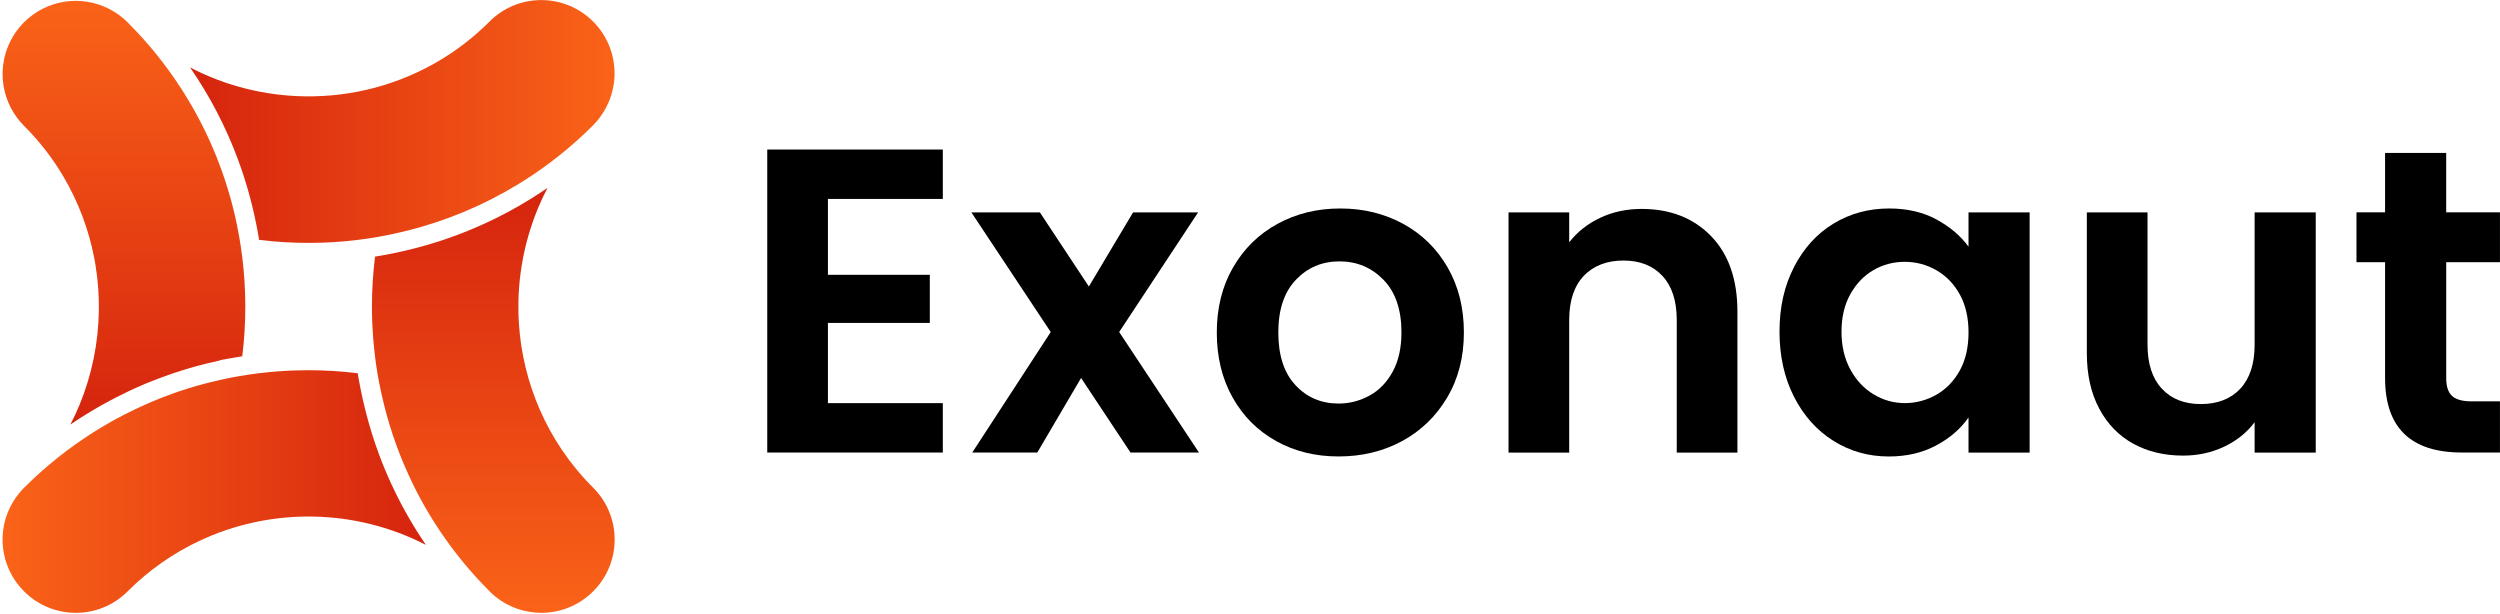 <svg xmlns="http://www.w3.org/2000/svg" xmlns:xlink="http://www.w3.org/1999/xlink" id="Layer_1" data-name="Layer 1" viewBox="0 0 684.36 167.96"><defs><style>      .cls-1 {        fill: url(#linear-gradient-4);      }      .cls-2 {        fill: url(#linear-gradient-3);      }      .cls-3 {        fill: url(#linear-gradient-2);      }      .cls-4 {        fill: url(#linear-gradient);      }    </style><linearGradient id="linear-gradient" x1="116.69" y1="134.53" x2=".7" y2="134.53" gradientUnits="userSpaceOnUse"><stop offset="0" stop-color="#d5240e"></stop><stop offset="1" stop-color="#fa6318"></stop></linearGradient><linearGradient id="linear-gradient-2" x1="135.02" y1="51.42" x2="135.02" y2="167.76" xlink:href="#linear-gradient"></linearGradient><linearGradient id="linear-gradient-3" x1="52.02" y1="33.22" x2="168.24" y2="33.22" xlink:href="#linear-gradient"></linearGradient><linearGradient id="linear-gradient-4" x1="33.92" y1="116.22" x2="33.92" y2=".23" xlink:href="#linear-gradient"></linearGradient></defs><g><path d="M226.64,54.46v20.77h27.89v13.17h-27.89v21.95h31.45v13.53h-48.06V40.93h48.06v13.53h-31.45Z"></path><path d="M309.47,123.88l-13.53-20.41-11.99,20.41h-17.8l21.48-32.99-21.72-32.75h18.75l13.41,20.29,12.1-20.29h17.8l-21.6,32.75,21.84,32.99h-18.75Z"></path><path d="M349.35,120.74c-5.06-2.81-9.04-6.78-11.93-11.93-2.89-5.14-4.33-11.08-4.33-17.8s1.48-12.66,4.45-17.8c2.97-5.14,7.02-9.12,12.16-11.93,5.14-2.81,10.88-4.21,17.21-4.21s12.06,1.41,17.21,4.21c5.14,2.81,9.2,6.78,12.16,11.93,2.97,5.14,4.45,11.08,4.45,17.8s-1.52,12.66-4.57,17.8c-3.05,5.14-7.16,9.12-12.34,11.93-5.18,2.81-10.98,4.21-17.39,4.21s-12.03-1.4-17.09-4.21ZM374.92,108.28c2.65-1.46,4.77-3.66,6.35-6.59,1.58-2.93,2.37-6.49,2.37-10.68,0-6.25-1.64-11.06-4.92-14.42-3.28-3.36-7.3-5.04-12.05-5.04s-8.72,1.68-11.93,5.04c-3.2,3.36-4.81,8.17-4.81,14.42s1.56,11.06,4.69,14.42c3.12,3.36,7.06,5.04,11.81,5.04,3.01,0,5.83-.73,8.49-2.2Z"></path><path d="M468.37,64.61c4.82,4.95,7.24,11.85,7.24,20.71v38.57h-16.61v-36.31c0-5.22-1.31-9.24-3.92-12.05-2.61-2.81-6.17-4.21-10.68-4.21s-8.21,1.41-10.86,4.21c-2.65,2.81-3.98,6.82-3.98,12.05v36.31h-16.61V58.14h16.61v8.19c2.21-2.85,5.04-5.08,8.49-6.71,3.44-1.62,7.22-2.43,11.33-2.43,7.83,0,14.16,2.47,18.99,7.42Z"></path><path d="M491.1,73.09c2.65-5.14,6.25-9.1,10.8-11.87,4.55-2.77,9.63-4.15,15.25-4.15,4.9,0,9.2.99,12.88,2.97,3.68,1.98,6.63,4.47,8.84,7.48v-9.38h16.73v65.75h-16.73v-9.61c-2.14,3.09-5.08,5.64-8.84,7.65-3.76,2.02-8.09,3.03-12.99,3.03-5.54,0-10.58-1.42-15.13-4.27-4.55-2.85-8.15-6.86-10.8-12.05-2.65-5.18-3.98-11.14-3.98-17.86s1.32-12.54,3.98-17.68ZM536.49,80.63c-1.58-2.89-3.72-5.1-6.41-6.65-2.69-1.54-5.58-2.31-8.66-2.31s-5.93.75-8.54,2.25c-2.61,1.5-4.73,3.7-6.35,6.59-1.62,2.89-2.43,6.31-2.43,10.27s.81,7.42,2.43,10.38c1.62,2.97,3.76,5.24,6.41,6.82,2.65,1.58,5.48,2.37,8.49,2.37s5.97-.77,8.66-2.31c2.69-1.54,4.82-3.76,6.41-6.65,1.58-2.89,2.37-6.35,2.37-10.38s-.79-7.5-2.37-10.38Z"></path><path d="M633.92,58.14v65.75h-16.73v-8.31c-2.14,2.85-4.92,5.08-8.37,6.71-3.44,1.62-7.18,2.43-11.21,2.43-5.14,0-9.69-1.09-13.65-3.26-3.96-2.18-7.06-5.38-9.32-9.61-2.25-4.23-3.38-9.28-3.38-15.13v-38.57h16.61v36.2c0,5.22,1.31,9.24,3.92,12.05,2.61,2.81,6.17,4.21,10.68,4.21s8.19-1.4,10.8-4.21c2.61-2.81,3.92-6.82,3.92-12.05v-36.2h16.73Z"></path><path d="M669.64,71.78v31.8c0,2.22.53,3.82,1.6,4.81,1.07.99,2.87,1.48,5.4,1.48h7.71v14h-10.44c-14,0-21.01-6.8-21.01-20.41v-31.69h-7.83v-13.65h7.83v-16.26h16.73v16.26h14.72v13.65h-14.72Z"></path></g><g><path class="cls-4" d="M116.69,149.21c-9.67-5-20.27-7.6-30.9-7.8-10.73-.2-21.5,2.04-31.39,6.74-7.05,3.33-13.65,7.92-19.46,13.73-7.83,7.84-20.52,7.84-28.36,0-6.61-6.6-7.65-16.68-3.1-24.36.51-.86,1.08-1.67,1.72-2.46h0c.43-.53.89-1.04,1.37-1.52t.01-.01c.46-.47.92-.92,1.4-1.37.04-.03.08-.07.12-.1l.06-.06c.16-.17.32-.31.49-.47.34-.31.66-.64,1-.95.04-.03.07-.06.1-.1.28-.25.56-.5.84-.76.03-.04.06-.06.1-.09.18-.17.38-.35.57-.51.15-.13.3-.26.45-.4,0-.01.02-.02.03-.02.21-.19.42-.38.64-.56.29-.26.59-.51.88-.75.38-.33.76-.65,1.16-.97.29-.25.59-.49.88-.72,0-.01.02-.02.03-.02.26-.23.53-.44.8-.64h0s.08-.07.11-.09c.03-.02.06-.05.1-.07,0,0,0,0,0-.01.18-.15.36-.29.53-.41.2-.15.4-.31.61-.47.02-.02.04-.03.05-.04.03-.02.06-.04.08-.08.36-.27.71-.54,1.07-.8,0,0,.02,0,.03-.02,1.31-.99,2.64-1.93,3.98-2.83.38-.26.76-.51,1.14-.76.39-.26.76-.51,1.15-.75.14-.08.27-.17.4-.25.1-.07.21-.13.31-.2.28-.18.57-.35.85-.53.15-.08.29-.17.43-.26.14-.08.28-.17.43-.26.28-.18.57-.35.85-.52.04-.02.07-.04.1-.06.26-.15.51-.29.75-.43.45-.27.91-.53,1.37-.79.23-.14.45-.26.68-.38.11-.07.23-.13.35-.19.12-.06.23-.12.34-.18.3-.17.6-.33.91-.49.48-.26.96-.51,1.43-.75,1.07-.54,2.14-1.08,3.21-1.58,0,0,.02,0,.03,0,.37-.18.73-.36,1.1-.51.1-.05.21-.09.31-.15.34-.15.66-.3,1.01-.45.14-.06.28-.13.41-.18.28-.12.55-.25.84-.37.05-.02.1-.04.15-.06.03-.01.06-.02.08-.03.05-.03.1-.05.16-.07.08-.04.17-.08.26-.12.21-.08.42-.18.63-.26.06-.02.14-.05.2-.08.05-.02.09-.04.15-.06.09-.04.18-.08.28-.12.21-.09.44-.18.66-.27.64-.26,1.29-.51,1.94-.75.14-.06.29-.12.45-.16.44-.17.88-.33,1.32-.48.02,0,.02,0,.04-.02.11-.04.23-.09.34-.13.4-.14.81-.28,1.21-.42.21-.07.43-.14.65-.21.62-.21,1.24-.41,1.86-.61.06-.02.11-.03.17-.05.01,0,.03,0,.04-.01.59-.18,1.18-.36,1.77-.53.41-.12.82-.24,1.24-.35.26-.07.5-.14.75-.2.66-.19,1.32-.36,1.98-.52h.02c.14-.04.26-.07.39-.1,1.2-.29,2.41-.57,3.62-.83.27-.06.54-.12.82-.17.23-.05.47-.09.7-.14.13-.03.27-.06.4-.08,0,0,.02,0,.02,0,.13-.03.25-.05.38-.07.07-.02.15-.03.22-.04h0c.49-.09.99-.18,1.48-.27h0c1.81-.32,3.62-.59,5.44-.81.98-.12,1.96-.23,2.94-.32,1.32-.12,2.63-.23,3.95-.3.48-.04.96-.06,1.45-.08.4-.02.8-.03,1.19-.05,1.29-.05,2.59-.07,3.89-.07h.07c4.52,0,9.04.27,13.53.83.09.58.18,1.15.28,1.71l.15.77.04.18.02.11.03.15c.02.14.05.27.07.4.06.31.12.61.18.92.34,1.7.71,3.42,1.13,5.11.11.48.23.95.36,1.44,1,3.91,2.22,7.83,3.65,11.65.2.54.41,1.08.63,1.64.24.61.49,1.22.73,1.83l.19.46c.24.57.47,1.13.7,1.65.23.53.46,1.05.7,1.57l.18.4c.26.56.52,1.12.79,1.66.33.71.68,1.42,1.03,2.12.31.63.64,1.27.98,1.9.3.56.6,1.13.9,1.69l.2.34c.3.55.62,1.1.95,1.69.23.4.46.79.7,1.19l.38.65c.32.53.64,1.07.97,1.59.08.14.17.27.26.41.33.53.66,1.05,1.01,1.58.34.53.69,1.05,1.04,1.57l.16.24c.1.15.2.29.3.44Z"></path><path class="cls-3" d="M162.37,161.88c-3.92,3.92-9.05,5.88-14.18,5.88-4.48,0-8.96-1.49-12.63-4.48-.02-.01-.02-.02-.03-.03-.52-.42-1.03-.88-1.51-1.38-.83-.83-1.65-1.67-2.44-2.52-.18-.18-.34-.35-.49-.53-.48-.51-.96-1.03-1.42-1.55-.34-.39-.68-.76-1.01-1.15-.59-.68-1.16-1.36-1.73-2.04-.42-.51-.83-1.01-1.24-1.53-.02-.02-.04-.05-.07-.09-.42-.53-.84-1.07-1.26-1.62-.3-.38-.59-.77-.87-1.15-.59-.8-1.18-1.6-1.74-2.41-.34-.49-.68-.96-1-1.45-.38-.57-.76-1.13-1.14-1.71-.34-.51-.67-1.03-.99-1.55-.08-.12-.16-.24-.23-.36-.32-.51-.63-1.02-.94-1.54-.35-.59-.69-1.17-1.03-1.75-.3-.54-.61-1.08-.91-1.61-.05-.09-.11-.19-.16-.29-.3-.55-.6-1.1-.88-1.65-.31-.59-.63-1.19-.92-1.79-.34-.68-.67-1.36-.99-2.05-.25-.52-.5-1.05-.74-1.58-.28-.61-.56-1.22-.82-1.84-.29-.66-.58-1.34-.86-2.02-.24-.59-.48-1.18-.71-1.77-.2-.52-.4-1.04-.6-1.57-.17-.46-.34-.92-.5-1.37-1.15-3.21-2.15-6.47-2.99-9.75-.12-.45-.23-.9-.33-1.35-.41-1.64-.77-3.29-1.1-4.95-.07-.33-.13-.66-.19-.99-.01-.03-.02-.06-.02-.1-.02-.1-.04-.2-.06-.3-.02-.09-.04-.2-.06-.3l-.13-.69c-.29-1.65-.53-3.32-.74-4.98-.02-.15-.04-.3-.05-.46-.04-.3-.07-.62-.11-.92-.1-.93-.2-1.85-.29-2.78-.05-.59-.1-1.18-.14-1.77-.05-.76-.1-1.53-.14-2.3,0-.08,0-.15-.02-.23-.01-.36-.04-.73-.05-1.09-.02-.55-.04-1.08-.05-1.64,0-.32-.02-.64-.02-.96,0-.58-.02-1.15-.02-1.74v-.19c0-4.55.29-9.11.85-13.64.57-.09,1.14-.19,1.71-.29,16.5-2.87,31.94-9.18,45.52-18.54-5.1,9.73-7.76,20.41-7.98,31.13-.34,16.21,4.91,32.51,15.73,45.74,1.47,1.81,3.05,3.55,4.74,5.23,7.83,7.82,7.83,20.52,0,28.35Z"></path><path class="cls-2" d="M168.24,20.17v.12c0,.18,0,.37-.02.54,0,.13-.02.25-.02.37v.03c0,.13-.02.25-.03.37-.01.2-.04.39-.05.59-.02.19-.04.38-.06.57-.08.55-.18,1.12-.31,1.68-.04.19-.08.37-.14.55-.14.57-.3,1.13-.5,1.68,0,0,0,.02,0,.02-.05.13-.09.26-.15.39-.06.18-.13.36-.2.53-.05.12-.1.25-.16.37-.07.16-.13.32-.21.48-.04.08-.07.16-.12.24,0,.02-.02.04-.03.06-.07.16-.15.33-.23.49-.07.12-.13.25-.2.37-.12.2-.24.42-.36.63,0,0,0,.01,0,.02-.02.04-.05.08-.07.12l-.8,1.22-.04.06s0,.01-.01.02c-.03.04-.06.08-.08.12-.04.06-.08.11-.12.17-.2.27-.4.53-.61.79-.1.13-.21.26-.32.39-.33.39-.68.76-1.03,1.12-16.64,16.63-37.31,26.81-58.9,30.57-1.81.31-3.62.59-5.44.81-4.44.55-8.91.83-13.39.83h-.16c-4.53,0-9.06-.27-13.56-.83-.09-.57-.19-1.15-.29-1.72-1.22-6.96-3.09-13.84-5.55-20.45-3.33-8.91-7.7-17.29-13.06-25.03,4.83,2.51,9.88,4.43,15.06,5.74,5.32,1.36,10.77,2.08,16.23,2.17,13.06.23,26.17-3.18,37.68-10.22.48-.28.96-.59,1.43-.9.4-.25.81-.51,1.21-.79.16-.1.31-.21.46-.31.3-.2.6-.41.88-.62.15-.1.3-.21.44-.32.27-.19.55-.38.82-.59.36-.27.73-.54,1.08-.82.6-.47,1.2-.94,1.79-1.43.15-.13.29-.24.42-.35.08-.07.16-.14.24-.2.5-.43.99-.86,1.48-1.31.2-.16.39-.33.58-.52.74-.68,1.48-1.37,2.19-2.09.25-.24.49-.48.74-.71,0,0,.01,0,.01-.01,7.88-7.11,20.01-6.86,27.6.72,3.95,3.95,5.9,9.12,5.87,14.3Z"></path><path class="cls-1" d="M66.29,70.26c-.22-1.82-.49-3.64-.81-5.45-.2-1.14-.42-2.27-.65-3.4-.06-.31-.13-.62-.2-.93-.06-.3-.13-.59-.19-.88-.07-.32-.15-.64-.22-.97-.19-.82-.39-1.64-.61-2.46-.1-.41-.21-.82-.32-1.22-.07-.26-.14-.51-.21-.76,0-.03-.02-.06-.03-.09-.06-.22-.12-.44-.19-.66-.01-.06-.03-.12-.05-.18-.05-.18-.1-.36-.16-.54-.12-.4-.24-.79-.36-1.18-.1-.32-.2-.65-.3-.97-.1-.33-.2-.65-.31-.98-.17-.53-.35-1.06-.53-1.59-.31-.91-.63-1.8-.97-2.7-.28-.74-.56-1.48-.85-2.21-.15-.38-.3-.75-.46-1.13,0-.02-.02-.04-.02-.06-.13-.3-.25-.59-.38-.89-.36-.85-.72-1.69-1.1-2.53-.17-.39-.35-.77-.53-1.15-.04-.09-.08-.18-.13-.27-.23-.5-.47-.99-.71-1.49-.42-.87-.86-1.73-1.31-2.59-.13-.25-.26-.5-.4-.75-.66-1.26-1.35-2.5-2.07-3.72-.21-.37-.43-.73-.65-1.1-.34-.55-.67-1.11-1.02-1.66-.14-.23-.28-.46-.43-.68-.1-.17-.21-.34-.31-.5-.56-.87-1.13-1.74-1.72-2.6-.32-.47-.64-.93-.97-1.4-.09-.13-.18-.26-.27-.38-.23-.32-.47-.65-.7-.97-.13-.18-.26-.36-.39-.53-.77-1.06-1.58-2.11-2.41-3.15-.1-.14-.21-.28-.32-.41-.13-.16-.25-.31-.38-.47-.06-.07-.11-.14-.17-.21-.19-.25-.39-.49-.6-.73-.26-.32-.53-.64-.8-.95-.15-.18-.3-.36-.46-.53-.2-.24-.41-.48-.62-.71-.05-.06-.1-.13-.16-.18-.17-.2-.36-.41-.53-.61-.16-.18-.32-.36-.48-.53-.4-.45-.81-.9-1.22-1.33-.87-.93-1.76-1.85-2.67-2.76-1.58-1.58-3.35-2.83-5.23-3.77C22.2-1.41,12.84-.16,6.58,6.1c-.24.24-.47.48-.7.74-.23.25-.45.5-.65.76-.43.52-.82,1.05-1.19,1.59t0,.02c-.14.22-.28.43-.41.66-.04.07-.08.13-.12.19-.17.29-.33.57-.48.86-.03.06-.06.12-.09.18-.11.2-.21.41-.31.61-.18.39-.35.77-.5,1.16-.05.12-.09.24-.14.37-.05.12-.09.23-.13.35-.21.58-.39,1.18-.53,1.77-.05.2-.1.41-.15.63-.04.15-.07.31-.1.45-.04.2-.08.41-.1.63-.03.19-.06.37-.08.55-.02.11-.03.21-.04.32-.02.1-.03.2-.04.31-.03.28-.05.57-.07.85-.02.31-.03.63-.04.94v.24c0,4.22,1.34,8.46,4.01,12.01.55.75,1.18,1.48,1.86,2.16,4.26,4.25,7.85,8.91,10.77,13.87,4.13,6.98,6.94,14.53,8.44,22.28.08.43.16.85.24,1.28,0,.05.02.09.02.15.04.21.07.41.1.62.02.11.04.21.05.32.64,4.01.92,8.06.86,12.11h0c-.13,8.71-1.87,17.4-5.22,25.57h0c-.77,1.89-1.63,3.75-2.58,5.58.17-.12.34-.23.51-.35.36-.25.72-.49,1.08-.72l.12-.08c.41-.27.84-.55,1.27-.82l.69-.43c.19-.13.42-.27.65-.41l.17-.1c.13-.08.26-.17.4-.25.17-.11.39-.24.64-.38.27-.17.55-.33.82-.5.02,0,.36-.21.36-.21.19-.12.38-.23.57-.33.45-.27.91-.53,1.37-.79.24-.14.47-.27.71-.39.17-.1.36-.2.56-.3l.09-.05c.4-.23.74-.41,1.07-.58.49-.27.99-.52,1.48-.77,1.3-.66,2.37-1.19,3.37-1.66l1.06-.5h.01s.19-.08.24-.11l.1-.05.19-.09c.2-.08.4-.17.6-.27l.75-.32c.51-.24,1.03-.46,1.54-.68l.18-.07c.08-.03.17-.07.25-.1.12-.05.71-.28.71-.28.09-.04.17-.07.25-.1.15-.06.66-.27.66-.27.69-.27,1.36-.53,2.02-.78.21-.08.4-.15.6-.21.4-.16.81-.3,1.21-.44h.02c.16-.07.32-.13.48-.18.25-.09.49-.17.74-.26l.16-.06c.16-.05.31-.1.47-.16l.19-.07c.14-.05.28-.09.42-.13.61-.21,1.22-.4,1.83-.59.07-.03.31-.1.31-.1.48-.16.97-.3,1.47-.44.11-.04.29-.09.5-.15.41-.12.81-.23,1.21-.34l.21-.06c.18-.05.37-.1.55-.15.74-.2,1.42-.39,2.09-.55l.61-.15h.01c1.19-.3,2.33-.56,3.45-.8v-.08l4.34-.76c.57-.1,1.13-.19,1.7-.28.57-4.6.84-9.22.83-13.85,0-.01,0-.03,0-.05-.01-4.46-.29-8.91-.85-13.35Z"></path></g></svg>